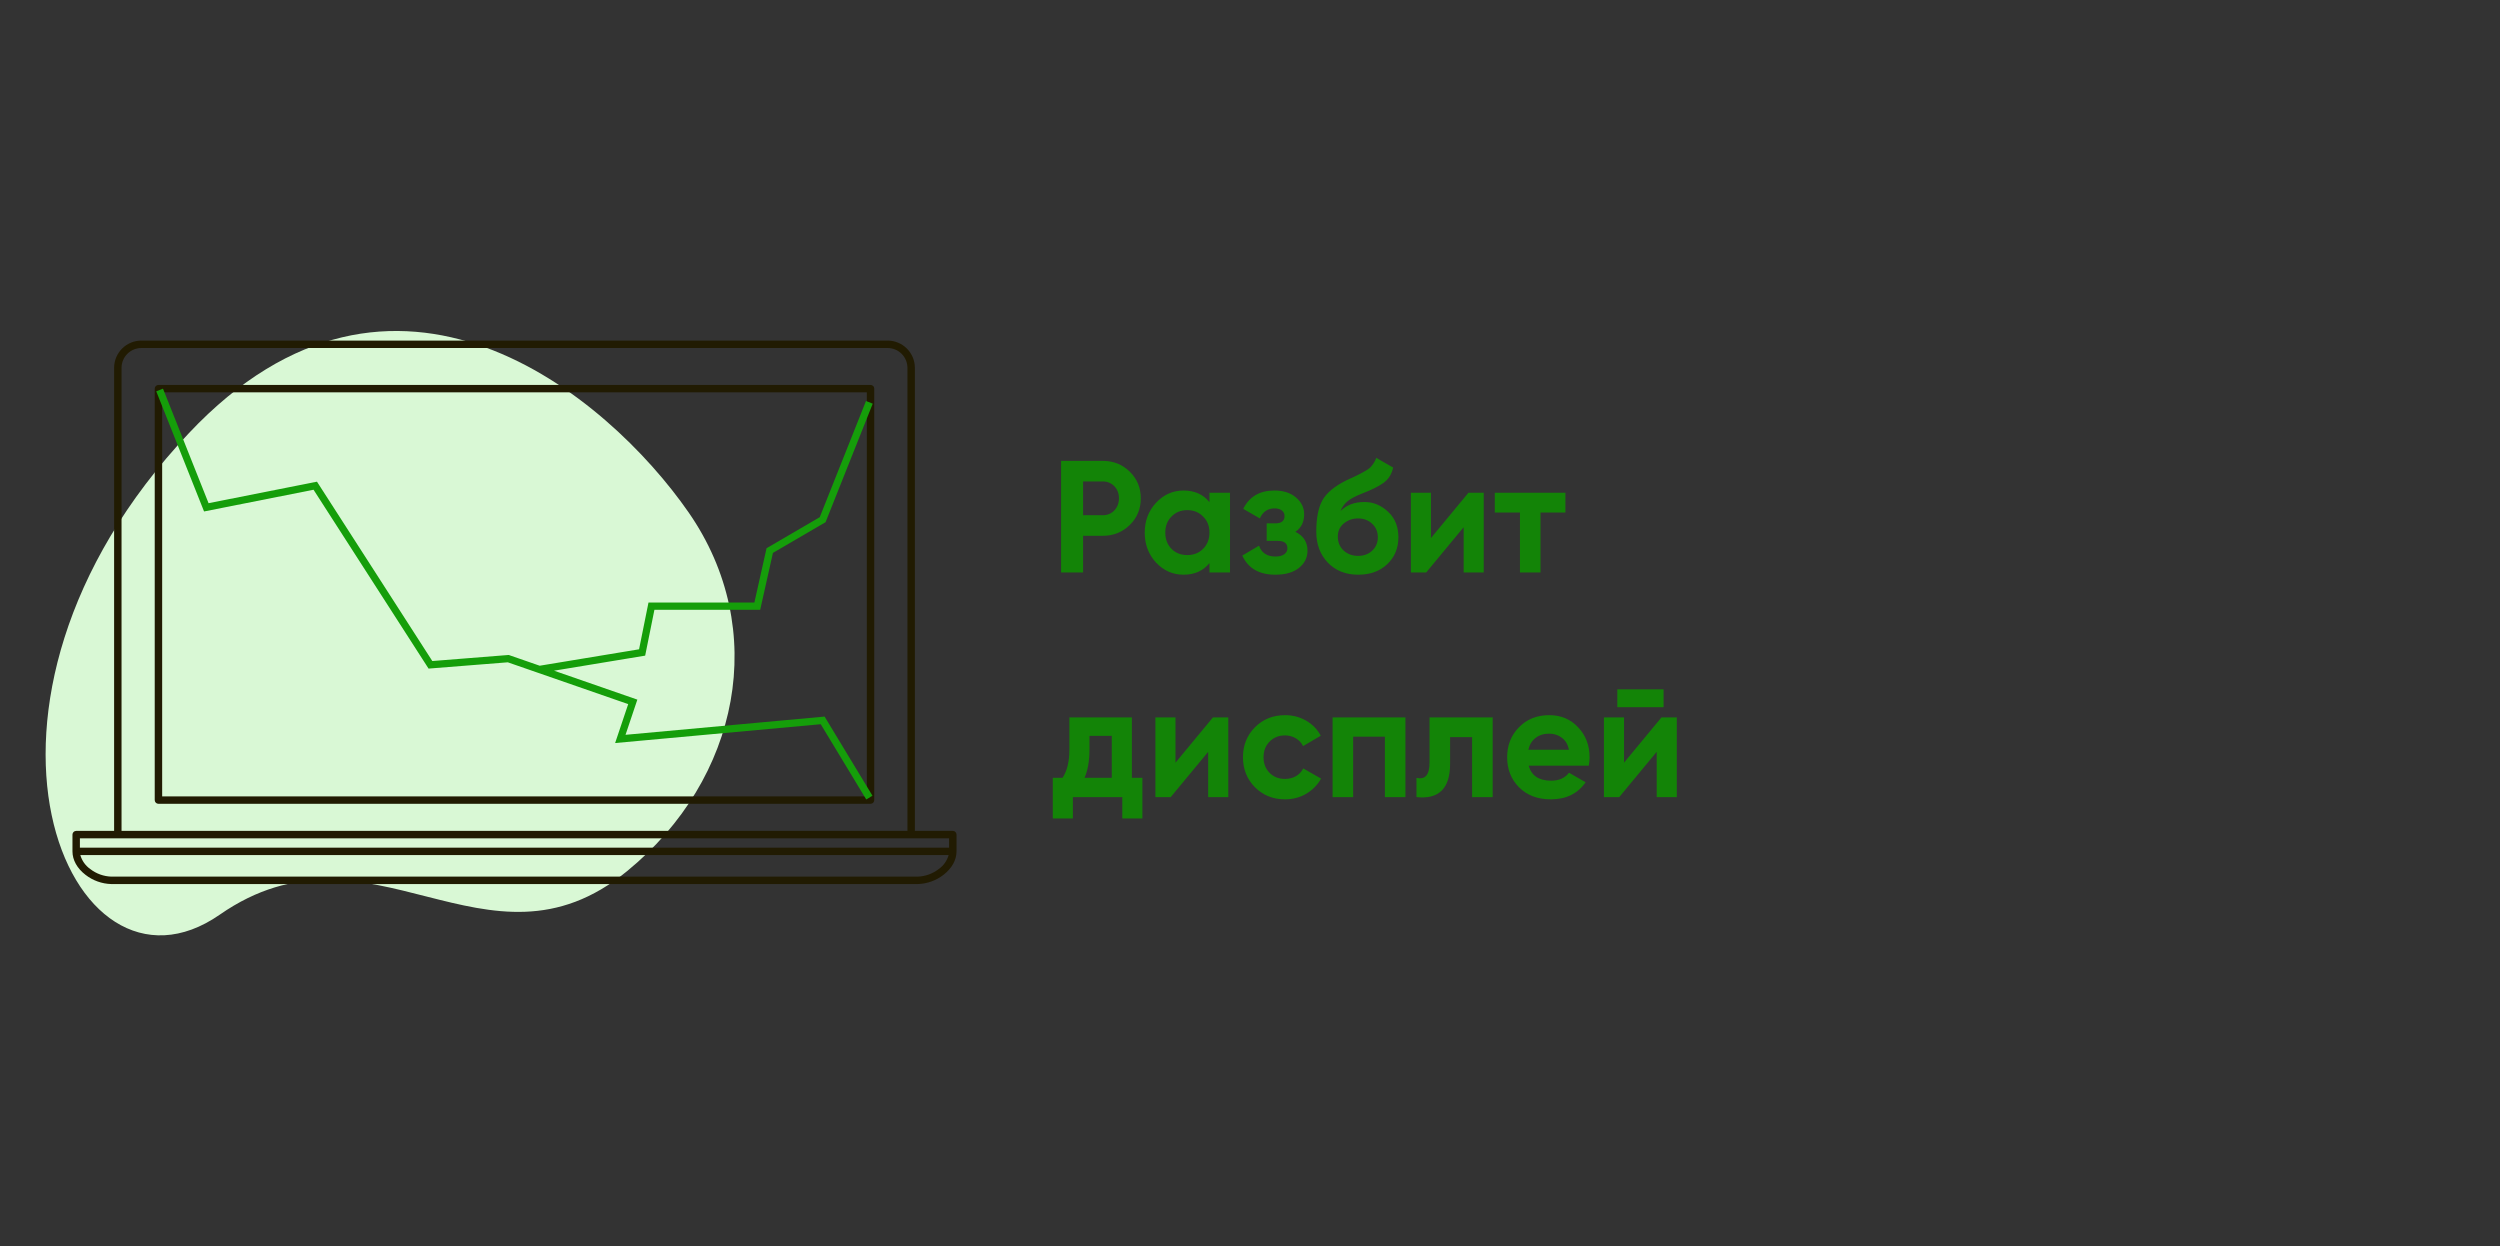 <?xml version="1.0" encoding="UTF-8"?> <svg xmlns="http://www.w3.org/2000/svg" width="345" height="172" viewBox="0 0 345 172" fill="none"><rect x="0" y="0" width="345" height="172" fill="#333333" stroke="none"/> <g clip-path="url(#clip0)"> <path d="M86.544 120.211C102.101 107.483 106.226 86.859 95.03 70.714C83.834 54.568 54.371 29.772 26.087 59.754C-9.268 97.23 9.47 140.717 30.329 126.222C51.189 111.726 67.099 136.121 86.544 120.211Z" fill="#D9F8D5"></path> <path d="M152.172 63.6C153.653 63.6 154.9 64.099 155.912 65.096C156.924 66.094 157.43 67.318 157.43 68.77C157.43 70.222 156.924 71.447 155.912 72.444C154.9 73.442 153.653 73.94 152.172 73.94H149.466V79H146.43V63.6H152.172ZM152.172 71.102C152.817 71.102 153.353 70.882 153.778 70.442C154.203 69.988 154.416 69.43 154.416 68.77C154.416 68.096 154.203 67.538 153.778 67.098C153.353 66.658 152.817 66.438 152.172 66.438H149.466V71.102H152.172ZM166.904 68H169.742V79H166.904V77.702C166.053 78.773 164.858 79.308 163.318 79.308C161.851 79.308 160.59 78.751 159.534 77.636C158.493 76.507 157.972 75.128 157.972 73.5C157.972 71.872 158.493 70.501 159.534 69.386C160.59 68.257 161.851 67.692 163.318 67.692C164.858 67.692 166.053 68.228 166.904 69.298V68ZM161.668 75.744C162.24 76.316 162.966 76.602 163.846 76.602C164.726 76.602 165.452 76.316 166.024 75.744C166.611 75.158 166.904 74.41 166.904 73.5C166.904 72.591 166.611 71.85 166.024 71.278C165.452 70.692 164.726 70.398 163.846 70.398C162.966 70.398 162.24 70.692 161.668 71.278C161.096 71.85 160.81 72.591 160.81 73.5C160.81 74.41 161.096 75.158 161.668 75.744ZM178.762 73.39C179.876 73.933 180.434 74.806 180.434 76.008C180.434 76.947 180.045 77.732 179.268 78.362C178.49 78.993 177.398 79.308 175.99 79.308C173.76 79.308 172.242 78.428 171.436 76.668L173.746 75.304C174.098 76.302 174.853 76.8 176.012 76.8C176.54 76.8 176.943 76.698 177.222 76.492C177.515 76.287 177.662 76.008 177.662 75.656C177.662 74.982 177.229 74.644 176.364 74.644H174.802V72.224H175.99C176.84 72.224 177.266 71.887 177.266 71.212C177.266 70.89 177.141 70.633 176.892 70.442C176.642 70.252 176.312 70.156 175.902 70.156C174.948 70.156 174.266 70.618 173.856 71.542L171.568 70.222C172.404 68.536 173.834 67.692 175.858 67.692C177.119 67.692 178.116 68.015 178.85 68.66C179.598 69.291 179.972 70.061 179.972 70.97C179.972 72.041 179.568 72.848 178.762 73.39ZM187.434 79.308C185.703 79.308 184.303 78.751 183.232 77.636C182.176 76.522 181.648 75.106 181.648 73.39C181.648 71.513 181.927 70.068 182.484 69.056C183.041 68.03 184.163 67.098 185.85 66.262C186.099 66.145 186.451 65.984 186.906 65.778C187.361 65.558 187.669 65.404 187.83 65.316C188.006 65.228 188.241 65.096 188.534 64.92C188.827 64.744 189.033 64.59 189.15 64.458C189.282 64.312 189.421 64.128 189.568 63.908C189.715 63.688 189.832 63.446 189.92 63.182L192.252 64.524C192.061 65.419 191.629 66.116 190.954 66.614C190.294 67.098 189.297 67.597 187.962 68.11C187.023 68.477 186.341 68.844 185.916 69.21C185.491 69.577 185.183 70.017 184.992 70.53C185.813 69.694 186.913 69.276 188.292 69.276C189.509 69.276 190.595 69.724 191.548 70.618C192.501 71.498 192.978 72.672 192.978 74.138C192.978 75.649 192.465 76.888 191.438 77.856C190.426 78.824 189.091 79.308 187.434 79.308ZM185.41 75.964C185.953 76.463 186.62 76.712 187.412 76.712C188.204 76.712 188.857 76.47 189.37 75.986C189.883 75.502 190.14 74.886 190.14 74.138C190.14 73.39 189.883 72.774 189.37 72.29C188.857 71.792 188.197 71.542 187.39 71.542C186.671 71.542 186.026 71.77 185.454 72.224C184.897 72.679 184.618 73.288 184.618 74.05C184.618 74.828 184.882 75.466 185.41 75.964ZM202.644 68H204.756V79H201.984V72.752L196.814 79H194.702V68H197.474V74.248L202.644 68ZM216.025 68V70.728H212.593V79H209.755V70.728H206.279V68H216.025ZM156.198 107.338H157.65V112.948H154.878V110H148.058V112.948H145.286V107.338H146.628C147.259 106.4 147.574 105.102 147.574 103.444V99H156.198V107.338ZM149.664 107.338H153.426V101.552H150.346V103.444C150.346 104.999 150.119 106.297 149.664 107.338ZM167.388 99H169.5V110H166.728V103.752L161.558 110H159.446V99H162.218V105.248L167.388 99ZM177.337 110.308C175.679 110.308 174.293 109.751 173.179 108.636C172.079 107.522 171.529 106.143 171.529 104.5C171.529 102.858 172.079 101.479 173.179 100.364C174.293 99.25 175.679 98.692 177.337 98.692C178.407 98.692 179.383 98.949 180.263 99.462C181.143 99.976 181.81 100.665 182.265 101.53L179.823 102.96C179.603 102.506 179.265 102.146 178.811 101.882C178.371 101.618 177.872 101.486 177.315 101.486C176.464 101.486 175.76 101.772 175.203 102.344C174.645 102.902 174.367 103.62 174.367 104.5C174.367 105.366 174.645 106.084 175.203 106.656C175.76 107.214 176.464 107.492 177.315 107.492C177.887 107.492 178.393 107.368 178.833 107.118C179.287 106.854 179.625 106.495 179.845 106.04L182.309 107.448C181.825 108.314 181.143 109.01 180.263 109.538C179.383 110.052 178.407 110.308 177.337 110.308ZM193.95 99V110H191.112V101.662H186.734V110H183.896V99H193.95ZM205.988 99V110H203.15V101.728H200.114V105.402C200.114 108.805 198.567 110.338 195.472 110V107.338C196.059 107.485 196.506 107.39 196.814 107.052C197.122 106.7 197.276 106.099 197.276 105.248V99H205.988ZM210.958 105.666C211.339 107.045 212.373 107.734 214.06 107.734C215.145 107.734 215.966 107.368 216.524 106.634L218.812 107.954C217.726 109.524 216.128 110.308 214.016 110.308C212.197 110.308 210.738 109.758 209.638 108.658C208.538 107.558 207.988 106.172 207.988 104.5C207.988 102.843 208.53 101.464 209.616 100.364C210.701 99.25 212.094 98.692 213.796 98.692C215.409 98.692 216.736 99.25 217.778 100.364C218.834 101.479 219.362 102.858 219.362 104.5C219.362 104.867 219.325 105.256 219.252 105.666H210.958ZM210.914 103.466H216.524C216.362 102.718 216.025 102.161 215.512 101.794C215.013 101.428 214.441 101.244 213.796 101.244C213.033 101.244 212.402 101.442 211.904 101.838C211.405 102.22 211.075 102.762 210.914 103.466ZM223.191 97.592V95.128H229.571V97.592H223.191ZM229.285 99H231.397V110H228.625V103.752L223.455 110H221.343V99H224.115V105.248L229.285 99Z" fill="#138407"></path> <path d="M131.487 114.663H126.253V50.757C126.252 49.761 125.855 48.806 125.149 48.102C124.444 47.397 123.487 47.001 122.49 47H19.511C18.513 47.001 17.556 47.397 16.851 48.102C16.145 48.806 15.748 49.761 15.747 50.757V114.663H10.513C10.377 114.663 10.247 114.717 10.15 114.813C10.054 114.909 10 115.039 10 115.175V117.49C10 118.684 10.643 119.832 11.793 120.722C12.815 121.518 14.066 121.966 15.361 122H126.639C127.935 121.966 129.185 121.518 130.207 120.722C131.357 119.832 132 118.684 132 117.49V115.175C132 115.108 131.987 115.041 131.961 114.979C131.935 114.917 131.897 114.86 131.85 114.813C131.802 114.765 131.746 114.727 131.683 114.702C131.621 114.676 131.554 114.663 131.487 114.663ZM19.511 48.025H122.49C123.215 48.026 123.911 48.314 124.424 48.826C124.937 49.338 125.226 50.033 125.227 50.757V114.663H16.773V50.757C16.774 50.033 17.063 49.338 17.576 48.826C18.089 48.314 18.785 48.026 19.511 48.025ZM16.26 115.687H130.974V116.977L11.026 116.977V115.687H16.26ZM130.914 118.002C130.692 118.782 130.208 119.462 129.543 119.929C128.71 120.574 127.693 120.94 126.639 120.975H15.361C14.307 120.94 13.29 120.574 12.457 119.929C11.792 119.462 11.308 118.782 11.086 118.002H130.914Z" fill="#211B02"></path> <path d="M21.865 110.925H120.135C120.203 110.925 120.269 110.912 120.332 110.886C120.394 110.861 120.45 110.823 120.498 110.775C120.546 110.728 120.584 110.671 120.609 110.609C120.635 110.547 120.648 110.48 120.648 110.413V53.634C120.648 53.566 120.635 53.5 120.609 53.438C120.584 53.375 120.546 53.319 120.498 53.271C120.45 53.224 120.394 53.186 120.332 53.16C120.269 53.135 120.203 53.121 120.135 53.121H21.865C21.729 53.121 21.598 53.175 21.502 53.271C21.406 53.367 21.352 53.498 21.352 53.634V110.413C21.352 110.549 21.406 110.679 21.502 110.775C21.598 110.871 21.729 110.925 21.865 110.925ZM22.378 109.901V54.146H119.622V109.901L22.378 109.901Z" fill="#211B02"></path> <path d="M22.027 53.818L28.471 70.011L43.506 67.028L59.401 91.744L70.14 90.892L74.436 92.383M119.971 110.068L113.527 99.415L85.605 101.972L87.323 96.858L74.436 92.383M74.436 92.383L88.612 90.04L89.901 83.648H104.506L106.225 75.977L113.527 71.716L119.971 55.523" stroke="#159E0A"></path> </g> <defs> <clipPath id="clip0"> <rect width="345" height="172" fill="white"></rect> </clipPath> </defs> </svg> 